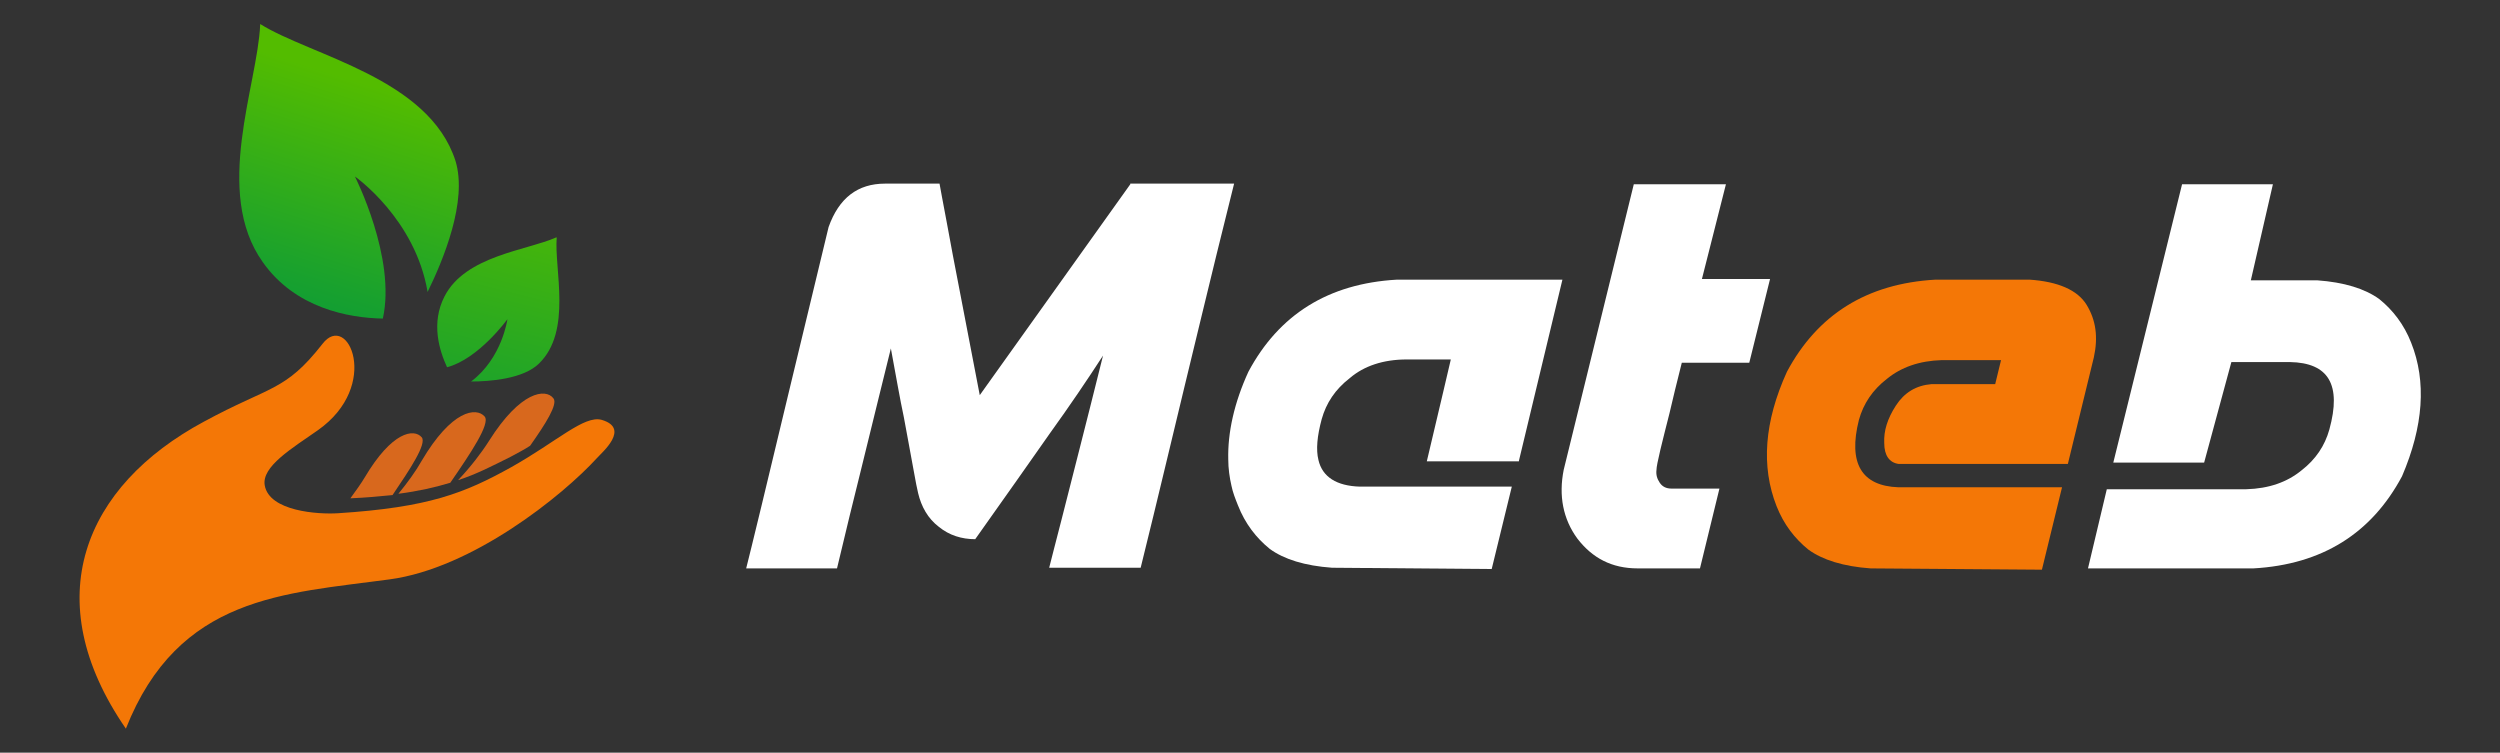 <?xml version="1.0" encoding="UTF-8"?>
<!-- Generator: Adobe Illustrator 24.0.1, SVG Export Plug-In . SVG Version: 6.00 Build 0)  -->
<svg xmlns="http://www.w3.org/2000/svg" xmlns:xlink="http://www.w3.org/1999/xlink" version="1.1" id="Calque_1" x="0px" y="0px" viewBox="0 0 385.3 116" style="enable-background:new 0 0 385.3 116;" xml:space="preserve">
<rect x="0" y="0" width="385.3" height="116" fill="#333333" stroke="none"/>
<style type="text/css">
	.st0{fill-rule:evenodd;clip-rule:evenodd;fill:#F47706;}
	.st1{fill-rule:evenodd;clip-rule:evenodd;fill:#D8681D;}
	.st2{fill:url(#SVGID_1_);}
	.st3{fill:url(#SVGID_2_);}
	.st4{fill:#FFFFFF;}
	.st5{fill:#F47706;}
</style>
<g>
	<g>
		<path class="st0" d="M19.4,112.3C5.6,92.3,13,74.9,31.4,65c10.3-5.6,12.5-4.6,18.3-12c3.9-5.1,9.1,6.4-0.7,13.3    c-4,2.8-8.7,5.6-8.2,8.5c0.7,4,8.2,4.5,11.3,4.3C66.1,78.2,71.6,76,78.8,72c7.1-4,11.2-8,13.9-7.3c4.5,1.3,0.1,5-0.7,5.9    C86.7,76.4,72.8,87.6,60,89.3C43.8,91.5,27.5,91.8,19.4,112.3L19.4,112.3z"></path>
		<g>
			<path class="st1" d="M61.4,76.1c1.4-1.7,2.7-3.5,3.6-5.1c4.6-7.8,8.4-8.3,9.7-6.8c0.9,1.1-2.2,5.7-5.3,10.2     C67.1,75.1,64.5,75.7,61.4,76.1L61.4,76.1z"></path>
			<path class="st1" d="M70.6,74c1.9-2,3.6-4.2,4.8-6.1c4.8-7.6,8.7-8.1,9.9-6.5c0.7,0.9-1.2,3.9-3.6,7.3c-0.9,0.6-1.9,1.1-3,1.7     C75.9,71.8,73.4,73.1,70.6,74L70.6,74z"></path>
			<path class="st1" d="M54,76.8c0.8-1.1,1.6-2.2,2.2-3.2c4.2-7.1,7.6-7.6,8.8-6.2c0.8,1-1.8,4.9-4.5,8.9     C58.5,76.5,56.4,76.7,54,76.8L54,76.8z"></path>
		</g>
		
			<linearGradient id="SVGID_1_" gradientUnits="userSpaceOnUse" x1="-205.498" y1="224.745" x2="-161.559" y2="159.005" gradientTransform="matrix(0.961 -0.278 0.278 0.961 168.076 -184.67)">
			<stop offset="0.402" style="stop-color:#009640"></stop>
			<stop offset="0.6" style="stop-color:#18A12E"></stop>
			<stop offset="1" style="stop-color:#53BC00"></stop>
		</linearGradient>
		<path class="st2" d="M70.2,24.8C66.1,12,47.9,8.6,40.1,3.7c0,0,0,0.1,0,0.1c-0.4,9.3-7.3,25.8,0.4,36.6c5,7.1,13.2,8.6,18.5,8.7    c2.1-9.3-4.3-21.9-4.3-21.9S64,33.7,65.9,45C68.3,40.1,72.1,31,70.2,24.8z"></path>
		
			<linearGradient id="SVGID_2_" gradientUnits="userSpaceOnUse" x1="-238.871" y1="288.815" x2="-186.57" y2="210.563" gradientTransform="matrix(0.941 -0.339 0.339 0.941 186.48 -234.861)">
			<stop offset="0.402" style="stop-color:#009640"></stop>
			<stop offset="0.6" style="stop-color:#18A12E"></stop>
			<stop offset="1" style="stop-color:#53BC00"></stop>
		</linearGradient>
		<path class="st3" d="M83.1,56c5.1-5,2.3-14.5,2.7-19.4c0,0,0,0-0.1,0c-4.5,2-14,2.8-17.2,9.1c-2.1,4.1-0.8,8.3,0.4,10.9    c4.9-1.3,9.3-7.4,9.3-7.4s-0.8,6-5.6,9.6C75.5,58.8,80.7,58.4,83.1,56z"></path>
	</g>
	<path class="st4" d="M174.2,28.4L151,60.9c-1.2-6.3-2.2-11.4-3-15.6c-0.8-4.1-1.5-7.8-2.1-11.1c-0.6-3.3-1-5.2-1.1-5.9h-8.4   c-4.2,0-7.1,2.2-8.7,6.7c-2.4,10-4.4,18.3-6,24.9c-1.6,6.6-3,12.5-4.3,17.9c-1.3,5.4-2.1,8.6-2.4,9.8H129   c1.4-5.9,2.6-10.8,3.6-14.8c1-4,1.9-7.8,2.8-11.4c0.9-3.6,1.5-6.1,1.9-7.7c0.8,4.3,1.4,7.8,2,10.6c0.5,2.8,1,5.3,1.4,7.6   c0.4,2.3,0.7,3.7,0.8,4.1c0.5,2.1,1.5,3.9,3.2,5.2c1.6,1.3,3.5,1.9,5.6,1.9c4.6-6.5,8.5-12,11.5-16.3c3.1-4.3,5.8-8.3,8.2-12   c-1.4,5.6-2.6,10.4-3.6,14.3c-1,3.9-1.9,7.5-2.8,11c-0.9,3.4-1.5,5.9-1.9,7.4h14.1c2.8-11.3,5-20.7,6.8-28.1   c1.8-7.4,3.4-14.1,4.9-20.2c1.5-6,2.4-9.7,2.7-10.9H174.2z"></path>
	<path class="st4" d="M234.1,71l6.7-27.9h-25.5c-10.6,0.6-18.2,5.4-22.9,14.2c-2.2,4.8-3.2,9.4-3.1,13.5c0,1.4,0.2,2.8,0.5,4.1   c0.2,1,0.6,2,1,3c1.1,2.8,2.8,5,4.9,6.7c2.2,1.6,5.4,2.6,9.6,2.9l24.6,0.2l3.1-12.7H219v0h-9.2c-0.1,0-0.1,0-0.2,0   c-3.6-0.1-5.8-1.5-6.4-4.1c-0.4-1.6-0.2-3.7,0.5-6.3c0.7-2.5,2.1-4.6,4.3-6.3c2.2-1.9,5.2-2.9,8.8-2.9h6.8l-1.1,4.7h0l-2.6,11   H234.1z"></path>
	<path class="st4" d="M255.9,69.3c0.4-1.7,0.9-3.6,1.4-5.6c0.5-2.1,1.1-4.7,1.9-7.8h10.4l3.2-12.9h-10.5c0.1-0.3,1.3-5.2,3.7-14.6   h-14.2L241,72.4c-0.8,4-0.1,7.6,2.1,10.6c2.3,3,5.3,4.6,9.3,4.6h9.6l3-12.3h-7.4c-0.8,0-1.4-0.3-1.8-0.9c-0.4-0.6-0.6-1.2-0.5-2   C255.3,72,255.5,71,255.9,69.3z"></path>
	<path class="st5" d="M321.6,47c-1.4-2.3-4.4-3.6-8.8-3.9h-14.5c-10.6,0.6-18.2,5.4-22.9,14.2c-3.5,7.7-4,14.6-1.6,20.7   c1.1,2.8,2.8,5,4.9,6.7c2.2,1.6,5.4,2.6,9.6,2.9l26.4,0.2l3.1-12.7h-25.2c-5.7-0.2-7.8-3.7-6.1-10.4c0.7-2.5,2.1-4.6,4.3-6.3   c2.2-1.8,5-2.8,8.5-2.9h9.1l-0.9,3.7h-9.8c-2.4,0.2-4.2,1.3-5.5,3.3c-1.3,2-1.9,3.9-1.8,5.8c0,1.9,0.8,3,2.2,3.2h26.1l3.9-16   l0.1-0.4C323.4,51.9,323,49.3,321.6,47z"></path>
	<path class="st4" d="M371.6,52.8c-1.1-2.8-2.8-5-4.9-6.7c-2.2-1.6-5.4-2.6-9.6-2.9l-10.2,0l3.4-14.8h-14l-10.6,42.9h14l4.2-15.5h9   c6,0.1,8,3.5,6.1,10.4c-0.7,2.5-2.1,4.6-4.3,6.3c-2.2,1.8-5,2.8-8.5,2.9h-21.5l-2.9,12.2h25.5c10.6-0.6,18.2-5.4,22.9-14.2   C373.5,65.7,374,58.8,371.6,52.8z"></path>
</g>
</svg>
